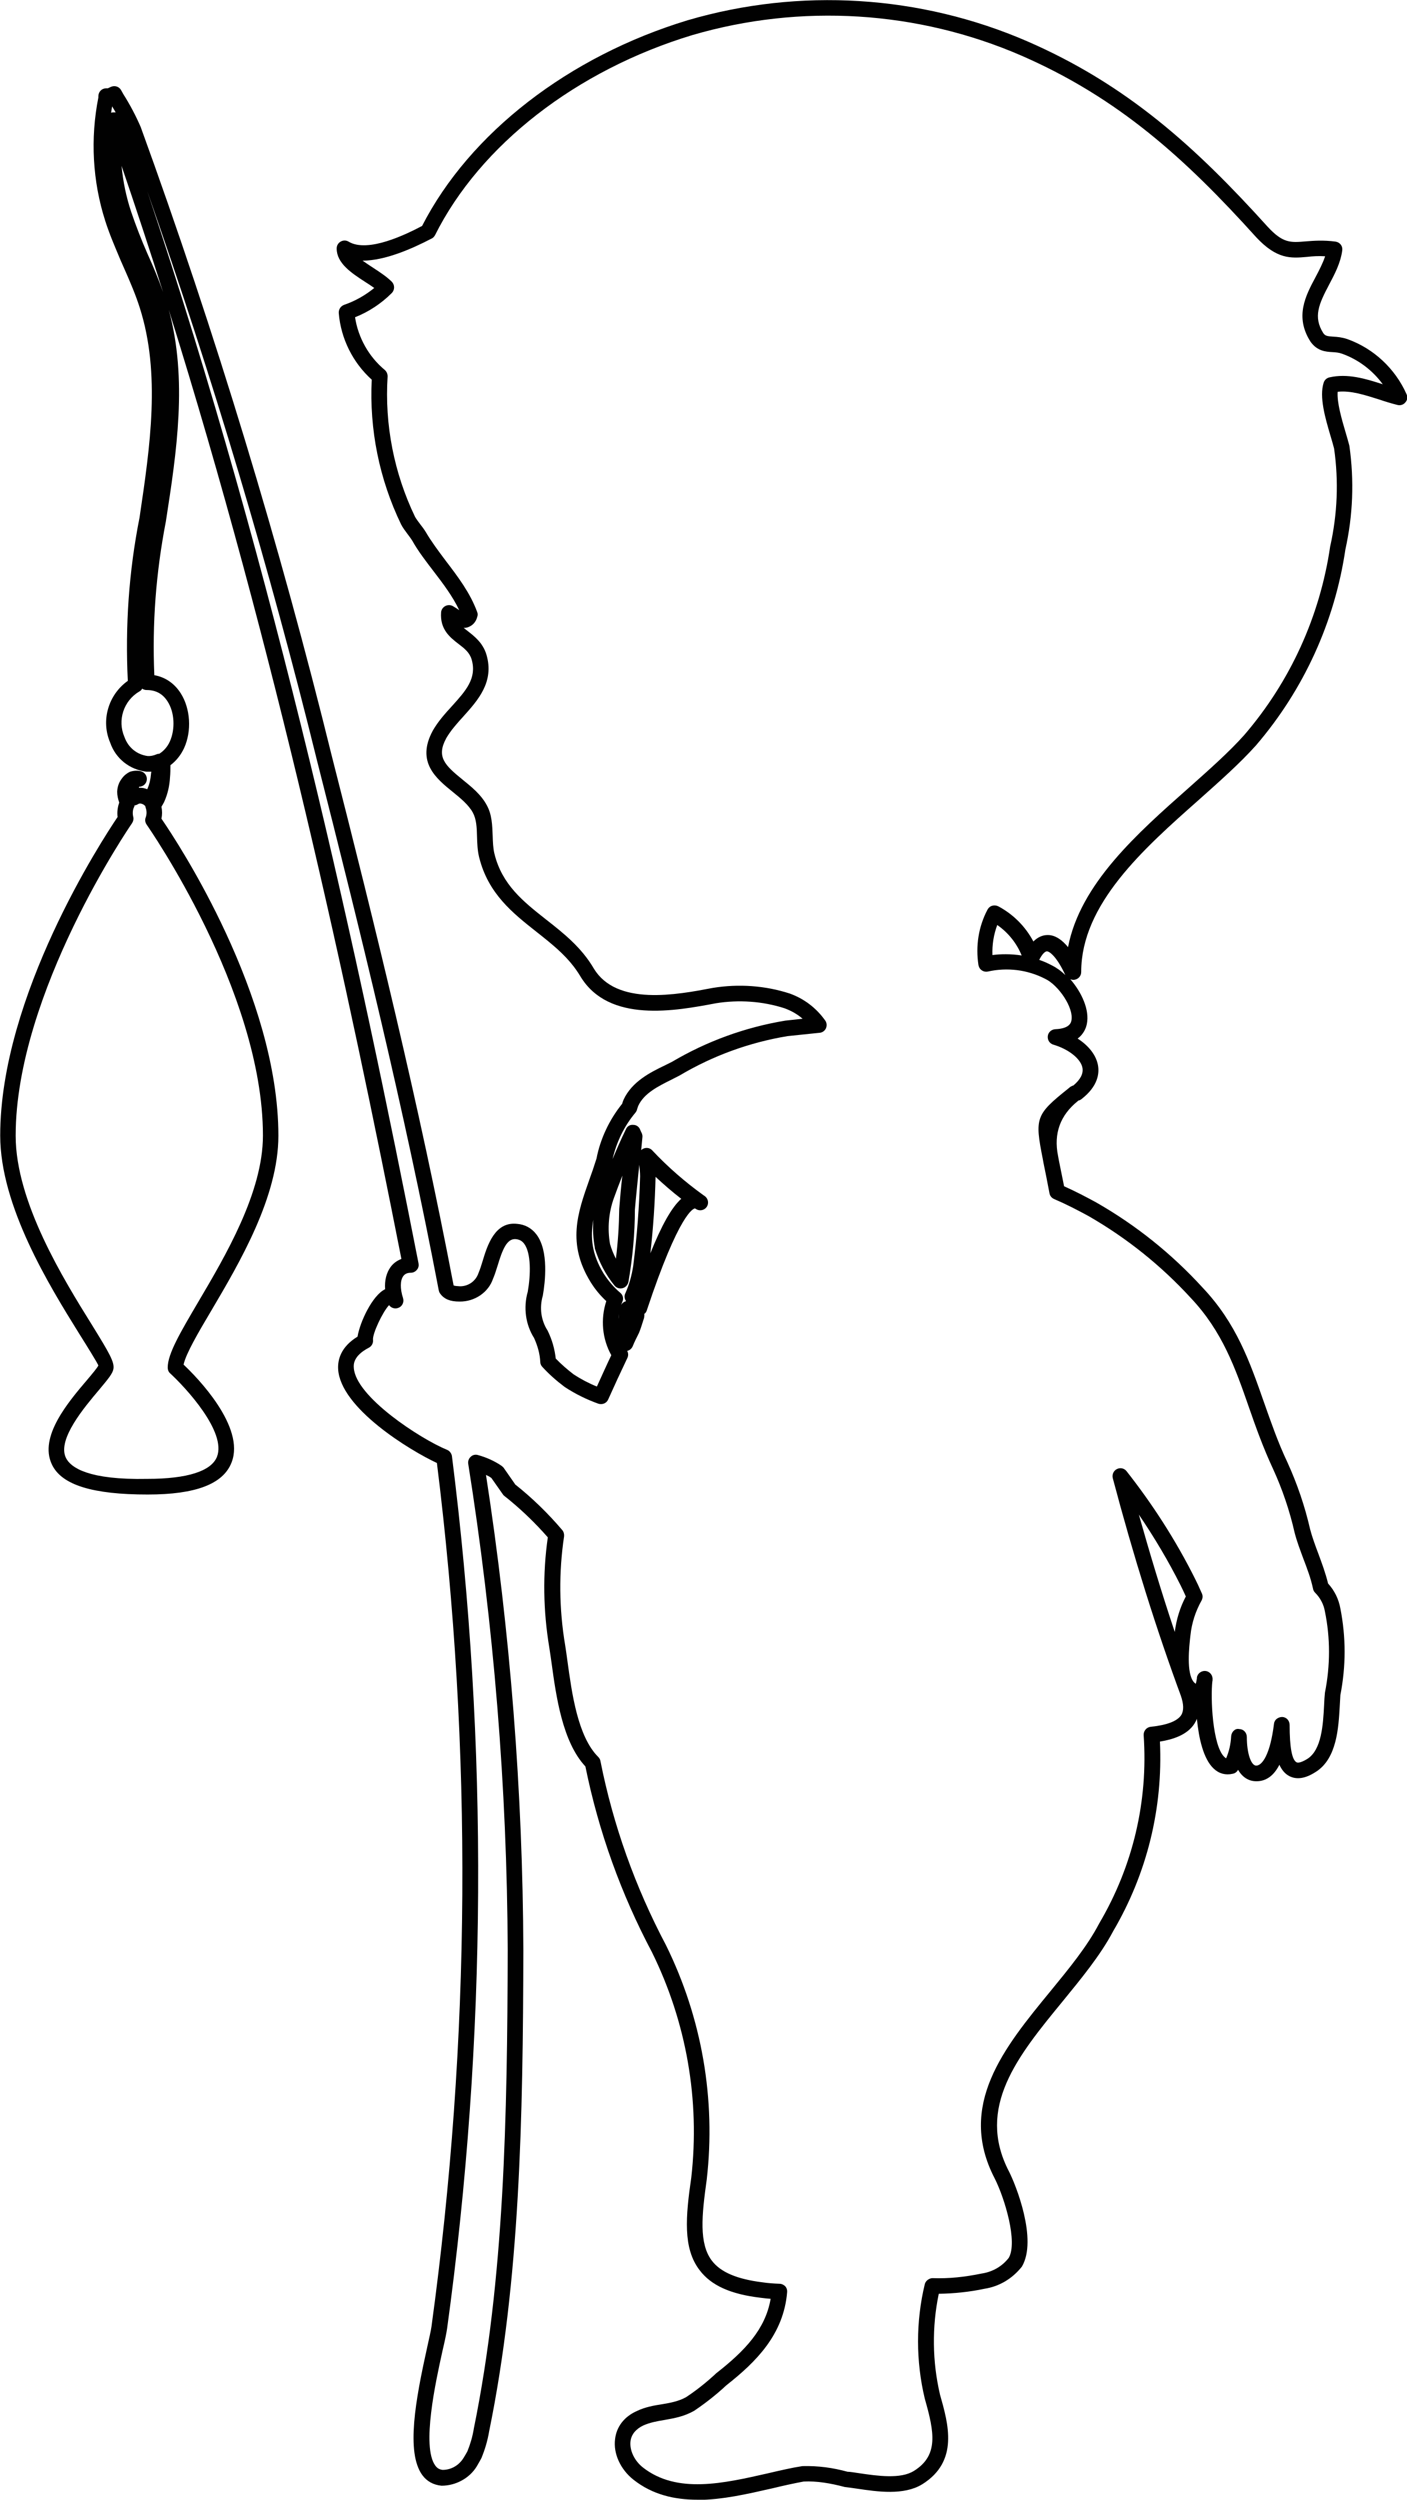 <?xml version="1.0" encoding="UTF-8"?><svg id="Laag_1" xmlns="http://www.w3.org/2000/svg" viewBox="0 0 67.37 119.69"><path d="m33.39,119.69c-1.09,0-2.15-.24-3.06-.96-.62-.49-.97-1.25-.88-1.94.07-.6.44-1.08,1.05-1.35.4-.19.8-.26,1.19-.32.41-.07.8-.14,1.16-.34.5-.33.99-.72,1.45-1.15,1.38-1.08,2.35-2.11,2.6-3.56-.16-.01-.32-.03-.48-.05-1.44-.17-2.37-.59-2.92-1.32-.81-1.05-.67-2.57-.4-4.44.42-3.7-.23-7.43-1.88-10.78-1.48-2.79-2.56-5.79-3.19-8.9-1.1-1.18-1.4-3.35-1.62-4.95-.04-.27-.07-.52-.11-.75-.29-1.75-.32-3.52-.07-5.27-.63-.72-1.33-1.39-2.09-1.99-.03-.02-.05-.05-.07-.08l-.54-.77c-.08-.06-.17-.11-.26-.15,1.16,7.51,1.76,15.17,1.79,22.77-.02,8.01-.16,15.8-1.64,23.03-.07.43-.2.87-.37,1.28-.08.15-.15.27-.22.39-.35.58-1.02.93-1.69.93-.39-.04-.7-.21-.92-.51-.79-1.09-.32-3.61.23-6.1.1-.45.18-.8.21-1.01,1.88-13.71,1.97-27.62.26-41.35-1.27-.59-4.64-2.63-4.73-4.51-.02-.44.13-1.05.93-1.54.11-.69.71-1.98,1.32-2.27-.03-.42.06-.78.26-1.06.13-.18.31-.31.52-.39-2.53-12.85-6-29.02-11.14-45.45.91,3.34.38,6.8-.14,10.15-.47,2.43-.66,4.89-.55,7.35.52.09.96.39,1.26.86.47.73.54,1.82.16,2.64-.15.32-.37.6-.65.81,0,.19,0,.39-.02.58-.02.4-.11.8-.28,1.18-.04.08-.09.16-.13.23.04.19.04.38,0,.57.8,1.16,5.6,8.46,5.6,15.18,0,2.93-1.86,6.08-3.21,8.37-.63,1.06-1.22,2.07-1.33,2.59.66.62,2.96,2.98,2.3,4.68-.4,1.04-1.72,1.54-4.02,1.54-2.62,0-4.13-.45-4.59-1.45-.62-1.32.78-2.97,1.71-4.06.21-.25.48-.57.52-.67-.04-.11-.49-.84-.93-1.54-1.41-2.27-3.77-6.08-3.77-9.47,0-6.67,4.87-14.14,5.62-15.25-.03-.23,0-.47.08-.69-.06-.17-.1-.34-.1-.52.01-.25.09-.46.23-.64.1-.14.24-.25.39-.32.21-.06.37-.06.52-.02.18.05.3.22.28.41-.02.19-.18.33-.37.33,0,.01-.01.03-.01.05.03,0,.05,0,.08,0,.11,0,.22.03.32.07.1-.22.16-.47.18-.73,0-.04.01-.07.02-.11-.08,0-.16,0-.24,0-.81-.1-1.47-.63-1.73-1.38-.46-1.06-.1-2.3.84-2.97-.13-2.61.05-5.24.56-7.81.51-3.43,1.02-6.9.01-10.06-.19-.6-.45-1.21-.71-1.8l-.19-.43c-.26-.62-.54-1.26-.75-1.92-.61-1.9-.72-3.95-.33-5.91v-.06c0-.21.16-.38.37-.38h.08l.15-.07c.18-.08.39-.02.49.16l.1.18c.31.49.6,1.03.84,1.59,3.58,9.86,6.66,20,9.16,30.16,2.04,8,4.16,16.6,5.82,25.3.07.03.2.03.31.04.4,0,.75-.25.88-.63.07-.17.13-.35.19-.55.23-.77.59-1.93,1.66-1.81.37.03.69.2.92.5.61.79.42,2.32.31,2.94-.17.59-.08,1.19.23,1.67.22.45.34.89.39,1.34.27.28.56.53.86.76.34.22.71.42,1.11.58.23-.5.45-1,.69-1.5-.44-.79-.52-1.73-.24-2.59-.29-.27-.54-.57-.75-.91-1.14-1.85-.62-3.32-.07-4.88.12-.33.24-.68.35-1.03.18-.94.61-1.86,1.23-2.63.02-.07.04-.13.07-.2.4-.86,1.27-1.3,1.98-1.64l.34-.17c1.66-.98,3.49-1.65,5.42-1.97l.83-.09c-.25-.22-.54-.38-.86-.5-1.05-.34-2.2-.42-3.3-.24-1.91.36-5.12.97-6.48-1.29-.53-.89-1.29-1.49-2.1-2.13-1.14-.9-2.32-1.83-2.75-3.58-.08-.33-.09-.67-.1-.99-.01-.43-.03-.83-.2-1.14-.2-.37-.59-.69-.96-.99-.79-.64-1.77-1.43-.96-2.93.25-.44.59-.82.92-1.18.65-.72,1.21-1.33.94-2.24-.1-.33-.34-.52-.63-.74-.4-.31-.89-.69-.83-1.51.01-.13.09-.24.2-.3.11-.06.25-.06.36,0,.03.02.08.05.13.08.04.02.11.07.18.12-.31-.66-.78-1.28-1.24-1.88-.36-.47-.73-.95-1.01-1.45-.06-.1-.14-.2-.22-.31-.12-.16-.24-.32-.32-.48-1.04-2.16-1.52-4.54-1.4-6.92-.91-.82-1.48-1.97-1.58-3.19-.01-.17.09-.33.25-.39.53-.18,1.02-.46,1.45-.81-.14-.1-.29-.2-.45-.3-.63-.41-1.35-.88-1.35-1.59,0-.14.07-.26.19-.33.12-.07.26-.07.38,0,.92.56,2.78-.36,3.52-.75,2.28-4.45,7.02-8.12,12.72-9.85,5.36-1.57,11.14-1.21,16.26,1.01,4.78,2.08,8.06,5.06,11.51,8.88.73.79,1.09.76,1.81.7.38-.03.84-.07,1.44.01.21.03.35.22.32.42-.08.6-.36,1.13-.63,1.64-.49.93-.77,1.54-.28,2.32.1.14.19.15.48.17.19.01.42.03.68.12,1.26.45,2.29,1.42,2.83,2.64.06.13.04.28-.06.39-.09.11-.24.16-.38.12-.28-.07-.58-.16-.87-.26-.67-.21-1.36-.44-1.99-.37-.04.5.19,1.3.37,1.91.07.24.14.47.19.67.24,1.69.17,3.34-.19,4.97-.51,3.46-1.99,6.71-4.28,9.38-.77.86-1.73,1.71-2.75,2.62-2.63,2.33-5.62,4.98-5.62,8.23,0,.18-.12.33-.3.37-.08.02-.15,0-.22-.02.54.62.93,1.47.79,2.14-.04.2-.15.48-.44.7.53.34.88.79.97,1.26.08.41,0,1.03-.79,1.64-.04.03-.09.06-.15.07l-.02.02q-1.27,1.02-.95,2.62l.04.22c.08.37.16.81.25,1.24.49.22,1,.48,1.53.77,1.91,1.09,3.62,2.46,5.1,4.08,1.62,1.71,2.26,3.55,2.94,5.49.33.93.66,1.9,1.12,2.87.47,1.03.84,2.11,1.09,3.21.1.38.24.76.39,1.16.17.46.35.94.47,1.44.31.34.51.75.59,1.2.27,1.37.27,2.76,0,4.14-.01.13-.02.33-.03.53-.06,1.05-.14,2.5-1.13,3.14-.5.33-.93.4-1.29.21-.21-.11-.36-.3-.47-.54-.27.53-.64.79-1.1.79-.37,0-.67-.19-.88-.55-.05.1-.14.17-.25.19-.34.08-.66,0-.92-.25-.49-.46-.71-1.45-.8-2.38-.03.08-.07.15-.11.22-.35.56-1.05.77-1.66.87.15,3.19-.62,6.32-2.24,9.08-.6,1.14-1.53,2.27-2.42,3.36-2.14,2.61-4.16,5.07-2.57,8.14.33.64,1.38,3.27.62,4.56-.47.59-1.09.95-1.79,1.06-.71.15-1.45.23-2.19.24-.33,1.59-.31,3.25.06,4.83.4,1.41.91,3.19-.85,4.29-.88.54-2.13.36-3.13.21-.21-.03-.41-.06-.59-.08-.68-.18-1.32-.29-1.96-.26-.44.08-.98.2-1.52.33-1.15.26-2.38.55-3.57.55Zm-8.73-48.62c.82.65,1.58,1.39,2.26,2.19.07.08.1.19.09.3-.26,1.73-.24,3.48.05,5.21.04.23.07.49.11.76.21,1.53.49,3.62,1.48,4.6.05.05.09.12.1.19.61,3.08,1.67,6.04,3.14,8.82,1.72,3.49,2.39,7.37,1.95,11.22-.24,1.71-.38,3.07.25,3.89.42.55,1.21.88,2.42,1.03.27.04.54.06.82.07.1,0,.2.05.27.12.07.08.1.18.09.28-.17,2.04-1.5,3.35-2.91,4.46-.46.43-.99.85-1.54,1.22-.49.28-.97.36-1.42.44-.36.06-.69.12-1.01.26-.36.17-.58.43-.62.76-.05.43.18.93.6,1.26,1.63,1.27,3.85.76,6,.27.56-.13,1.11-.26,1.63-.34.76-.02,1.47.08,2.16.27.13,0,.34.04.56.07.88.13,1.98.29,2.62-.11,1.19-.74.98-1.85.52-3.46-.43-1.8-.43-3.69,0-5.48.04-.17.22-.29.37-.29.79.03,1.58-.06,2.35-.22.53-.08.98-.34,1.3-.75.44-.75-.19-2.85-.67-3.8-1.82-3.5.46-6.28,2.66-8.96.91-1.11,1.77-2.16,2.34-3.25,1.62-2.75,2.35-5.86,2.13-9.02-.01-.2.14-.38.34-.4.78-.08,1.27-.27,1.46-.56.13-.21.12-.53-.02-.93-1.17-3.17-2.27-6.68-3.26-10.42-.04-.17.04-.35.2-.43s.35-.04.46.1c1.26,1.6,2.37,3.33,3.28,5.15.09.18.21.43.33.71.05.11.04.23-.02.34-.29.52-.47,1.08-.53,1.67-.06.52-.21,1.81.17,2.24.02.02.05.05.09.07.02-.09.04-.19.05-.26,0-.01,0-.03,0-.04.03-.2.23-.34.43-.31.2.03.34.22.32.42,0,.03,0,.05-.01.08-.09.75,0,3.08.58,3.62.03.03.06.05.08.06.14-.33.22-.68.24-1.05.01-.2.18-.4.39-.35.2,0,.36.17.36.38,0,.77.2,1.37.45,1.37.28,0,.67-.52.85-2,.02-.2.2-.33.4-.33.2.01.35.18.35.38,0,1.07.11,1.67.33,1.79.09.05.29-.02.53-.17.67-.44.74-1.61.79-2.56.01-.21.02-.42.04-.6.26-1.32.26-2.61,0-3.89-.06-.34-.22-.65-.47-.9-.05-.05-.09-.12-.1-.19-.1-.48-.28-.96-.46-1.43-.15-.41-.31-.82-.42-1.25-.24-1.06-.59-2.09-1.04-3.07-.47-1.01-.82-1.99-1.15-2.94-.65-1.87-1.27-3.63-2.78-5.23-1.43-1.56-3.08-2.88-4.91-3.93-.57-.31-1.12-.59-1.64-.81-.11-.05-.2-.15-.22-.28-.09-.48-.19-.99-.28-1.42l-.04-.22c-.39-1.96-.34-2.12,1.21-3.36l.11-.09s.1-.06.15-.07c.33-.28.48-.56.43-.84-.08-.43-.65-.89-1.39-1.11-.18-.05-.29-.22-.27-.41.02-.18.17-.32.36-.33.69-.03.75-.32.77-.41.13-.61-.62-1.7-1.25-2-.85-.44-1.83-.56-2.75-.35-.1.02-.21,0-.29-.06-.09-.06-.14-.15-.16-.25-.14-.91,0-1.83.43-2.65.05-.09.12-.16.22-.19.1-.03.2-.02.29.02.72.38,1.31.97,1.69,1.69.21-.21.44-.31.69-.31.37,0,.7.25.97.58.58-3.03,3.32-5.45,5.76-7.61,1-.89,1.95-1.73,2.68-2.55,2.2-2.56,3.62-5.68,4.11-9.02.35-1.56.41-3.13.19-4.69-.04-.15-.1-.37-.17-.6-.26-.88-.55-1.88-.33-2.56.04-.12.14-.22.27-.25.87-.2,1.73.06,2.56.33-.48-.66-1.16-1.18-1.94-1.46-.16-.06-.31-.07-.47-.08-.33-.02-.73-.05-1.05-.5-.77-1.2-.23-2.21.24-3.09.18-.34.35-.67.46-1-.33-.02-.61,0-.87.03-.77.07-1.44.12-2.43-.94-3.39-3.76-6.59-6.67-11.25-8.7-4.96-2.15-10.55-2.5-15.75-.98-5.55,1.68-10.16,5.26-12.32,9.58-.04.07-.09.13-.16.16-.96.5-2.24,1.06-3.31,1.06.17.12.35.24.52.35.32.21.64.42.88.66.07.07.11.17.11.27s-.04.2-.11.27c-.5.5-1.1.9-1.76,1.16.15.98.66,1.89,1.42,2.52.09.08.14.19.14.31-.15,2.31.31,4.64,1.31,6.72.06.11.16.24.25.36.1.13.2.26.27.38.27.46.6.9.96,1.38.58.76,1.17,1.54,1.5,2.45.03.07.03.15,0,.23-.08.3-.27.42-.41.48-.08.03-.16.05-.24.04.06.05.12.1.2.16.32.25.72.56.89,1.12.39,1.31-.41,2.19-1.1,2.96-.32.35-.61.68-.82,1.04-.49.9-.07,1.3.78,1.99.43.35.88.71,1.15,1.21.26.46.27.98.29,1.48.01.3.02.59.08.84.36,1.5,1.39,2.31,2.48,3.17.83.65,1.69,1.33,2.28,2.34,1.09,1.81,3.98,1.26,5.71.93,1.23-.2,2.5-.11,3.67.27.7.25,1.28.7,1.7,1.29.08.11.09.25.04.37-.05.12-.17.21-.3.22l-1.54.16c-1.81.3-3.56.93-5.16,1.88l-.37.19c-.66.33-1.34.66-1.62,1.27-.02.05-.04.11-.06.18-.01.05-.04.1-.07.14-.54.64-.91,1.41-1.1,2.23.2-.48.41-.96.64-1.43.06-.14.19-.23.36-.21.15,0,.28.1.33.25.02.05.04.09.06.13.03.06.05.14.04.21-.02.21-.04.41-.06.62.03-.03.06-.05.1-.07.15-.07.32-.04.43.08.75.8,1.58,1.52,2.47,2.16.02.01.04.03.06.04.16.13.19.36.07.52-.12.16-.35.2-.52.08,0,0-.02-.01-.03-.02,0,0,0,0,0,0-.07,0-.75.19-2.31,4.88-.02.07-.06.13-.12.17.01.06,0,.13-.01.19l-.09.28c-.07.23-.13.38-.15.43-.12.24-.22.44-.31.66-.05.11-.15.19-.26.21.06.11.06.23.01.34-.32.67-.62,1.32-.92,1.99-.08.18-.28.26-.47.2-.56-.2-1.11-.47-1.61-.8-.4-.3-.75-.61-1.07-.96-.06-.06-.1-.15-.1-.23-.02-.4-.13-.79-.3-1.16-.4-.63-.52-1.45-.3-2.21.14-.8.17-1.86-.18-2.31-.1-.13-.22-.19-.39-.21-.44-.04-.65.53-.88,1.29-.07.23-.14.44-.21.6-.22.66-.88,1.11-1.61,1.1-.45,0-.74-.12-.93-.39-.03-.04-.05-.09-.06-.14-1.66-8.71-3.79-17.34-5.83-25.37-2.26-9.18-4.99-18.34-8.13-27.27,6.19,18.46,10.18,37.01,12.99,51.34.02.11,0,.22-.08.31-.07.09-.18.14-.29.14-.16,0-.28.05-.36.16-.15.21-.16.59-.01,1.06.06.2-.05.41-.25.47-.16.05-.33-.01-.42-.14-.32.34-.8,1.38-.77,1.66.02.15-.06.31-.2.38-.75.39-.73.81-.72.95.07,1.39,3.2,3.42,4.47,3.94.12.05.21.17.23.3,1.75,13.86,1.67,27.91-.23,41.76-.03.22-.11.6-.22,1.07-.33,1.49-1.01,4.59-.35,5.5.09.13.2.19.35.21.42,0,.79-.22,1.01-.58.07-.11.12-.2.18-.31.14-.34.25-.72.31-1.1,1.46-7.17,1.6-14.92,1.62-22.89-.03-7.77-.67-15.61-1.89-23.29-.02-.12.02-.25.12-.34.09-.09.23-.12.35-.08.4.11.78.28,1.12.51.04.03.07.06.1.09l.55.79Zm29.87,1.45c.55,1.95,1.12,3.83,1.72,5.62.08-.61.25-1.17.53-1.7-.09-.2-.17-.37-.24-.51-.59-1.18-1.27-2.32-2.01-3.41ZM6.45,38.55s-.01.05-.02.07c-.08.15-.09.33-.05.49.03.1,0,.22-.06.31-.06.08-5.57,8.12-5.57,14.96,0,3.17,2.29,6.87,3.66,9.07.82,1.33,1.08,1.77,1.02,2.1-.04.22-.23.45-.68.99-.7.83-2.01,2.37-1.6,3.25.22.48,1.09,1.08,3.91,1.02,1.91,0,3.06-.37,3.33-1.06.46-1.18-1.47-3.28-2.24-3.99-.08-.07-.12-.17-.12-.28,0-.66.61-1.69,1.45-3.12,1.31-2.22,3.11-5.26,3.11-7.99,0-6.93-5.52-14.81-5.57-14.89-.07-.1-.09-.23-.04-.35.05-.14.05-.3,0-.44-.01-.03-.02-.06-.02-.09-.01,0-.02-.02-.03-.03-.06-.06-.14-.09-.22-.1-.02,0-.07.01-.11.04-.04.02-.08.04-.12.05Zm23.19,24.35c-.02.11-.03.22-.03.34,0-.11.02-.22.03-.34Zm-1.23-4.49c-.15.83-.08,1.64.5,2.58.22.34.48.65.79.91.13.11.17.28.1.43-.02.05-.04.1-.06.15.05-.08.12-.14.21-.17h.02s0-.02,0-.02c-.07-.11-.09-.24-.03-.36.19-.42.31-.87.38-1.32.18-1.41.29-2.85.33-4.28,0-.18-.02-.37-.04-.56-.07.72-.15,1.43-.21,2.15,0,1.13-.11,2.31-.31,3.46-.03.14-.13.26-.28.3-.14.04-.29-.01-.39-.13-.43-.53-.74-1.13-.94-1.78,0-.01,0-.03,0-.04-.08-.43-.1-.88-.07-1.31Zm.8,1.16c.07.24.17.48.28.7.1-.79.15-1.59.16-2.39.04-.54.09-1.07.15-1.59-.14.35-.27.71-.4,1.06-.26.71-.32,1.48-.19,2.22Zm2.18-3.24c-.03,1.24-.11,2.47-.25,3.68.55-1.37,1.03-2.21,1.48-2.61-.43-.33-.84-.69-1.24-1.06Zm18.37-10.37c.21.07.41.16.6.26.22.11.45.27.65.47-.38-.83-.73-1.13-.88-1.14h0c-.08,0-.22.11-.37.41Zm-1.6-.27c.25,0,.51.02.76.06-.24-.59-.65-1.1-1.17-1.46-.17.46-.25.95-.23,1.44.21-.03.42-.04.64-.04ZM6.81,32.97c-.03.06-.08.11-.14.14-.75.44-1.06,1.38-.71,2.18.18.51.6.84,1.11.91.13.01.28-.02.42-.08.04-.02.09-.03.14-.03.22-.14.39-.34.5-.58.27-.6.23-1.41-.11-1.93-.23-.36-.56-.54-.99-.54-.08,0-.15-.02-.21-.06Zm-.99-25.03c.07.74.22,1.48.46,2.2.23.68.5,1.37.79,2.03.27.59.52,1.2.74,1.82-.64-2.02-1.3-4.03-1.99-6.05Zm-.45-2.86c-.02.11-.03.21-.05.32.03-.01.06-.02.09-.02.05,0,.09,0,.13,0-.06-.1-.12-.2-.18-.3Z" fill="#010101" stroke-width="0"/></svg>